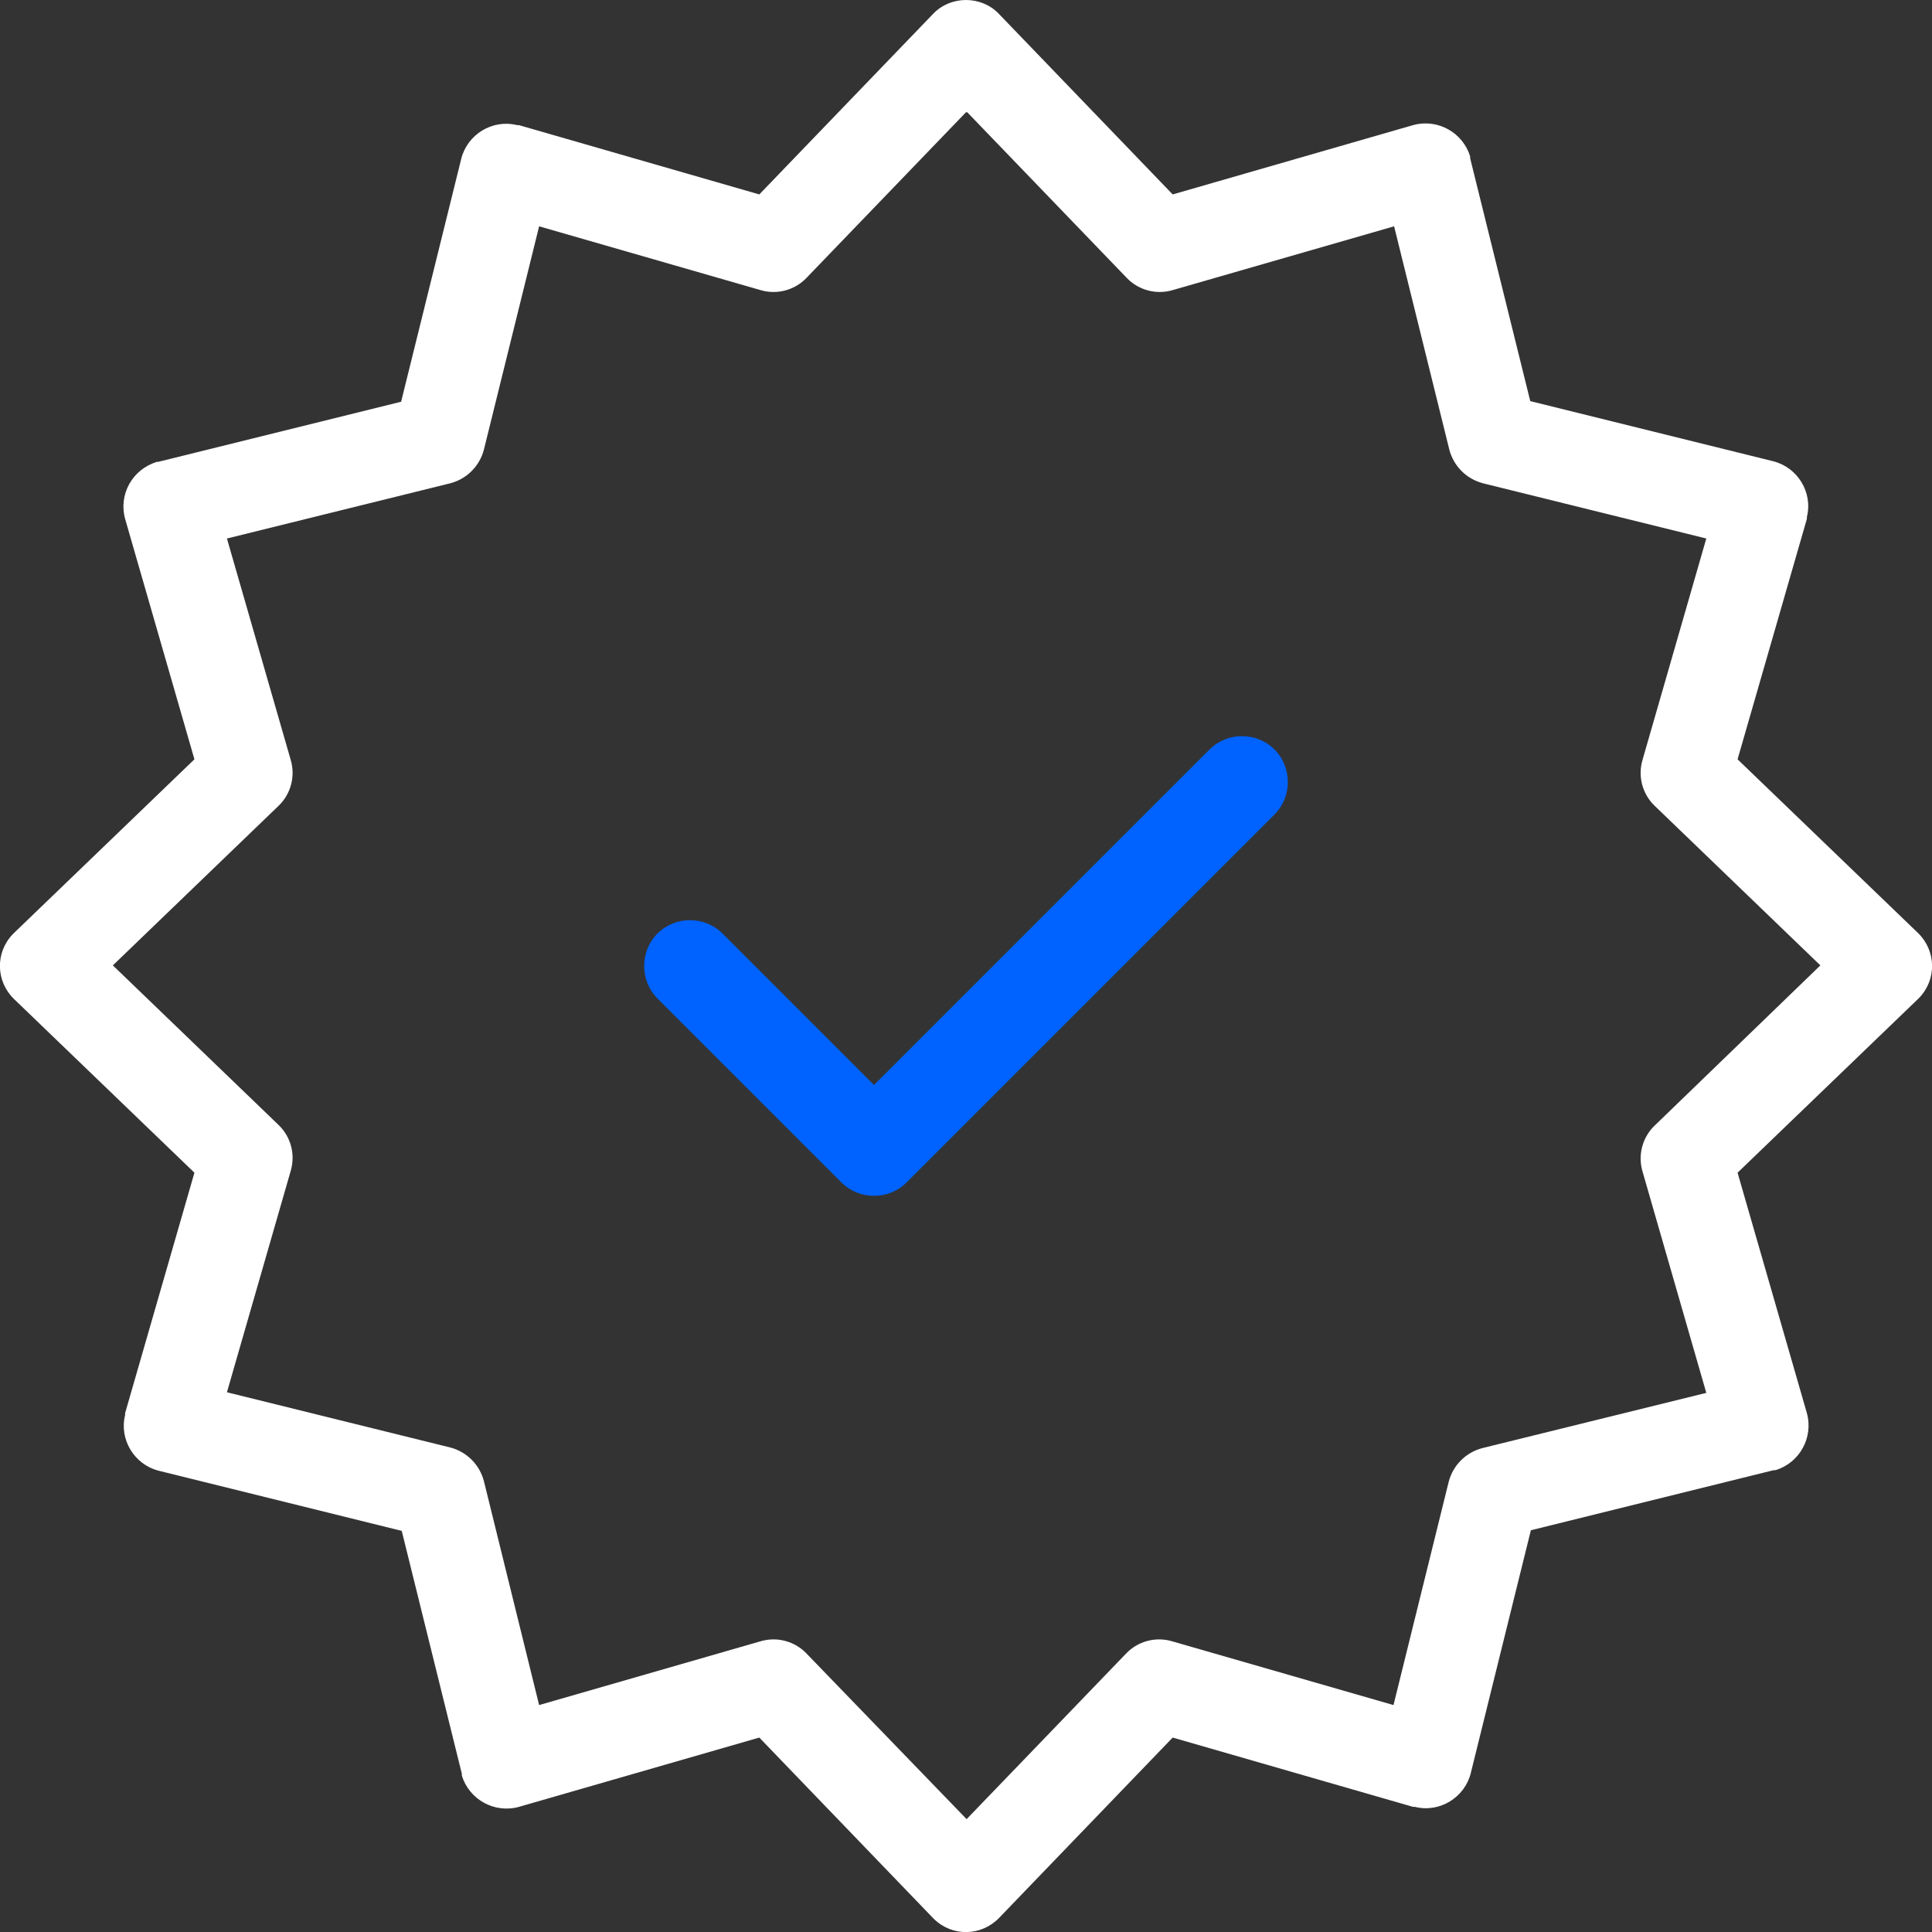 <?xml version="1.0" encoding="UTF-8"?>
<svg id="Calque_1" data-name="Calque 1" xmlns="http://www.w3.org/2000/svg" xmlns:xlink="http://www.w3.org/1999/xlink" viewBox="0 0 31.5 31.5">
  <rect x="0" y="0" width="31.5" height="31.5" fill="#333333" stroke="none"/>
  <defs>
    <style>
      .cls-1 {
        fill: none;
      }

      .cls-1, .cls-2, .cls-3 {
        stroke-width: 0px;
      }

      .cls-2 {
        fill: #0062ff;
      }

      .cls-2, .cls-3 {
        fill-rule: evenodd;
      }

      .cls-3 {
        fill: #fff;
      }

      .cls-4 {
        clip-path: url(#clippath);
      }
    </style>
    <clipPath id="clippath">
      <rect class="cls-1" width="31.5" height="31.5"/>
    </clipPath>
  </defs>
  <g class="cls-4">
    <path class="cls-3" d="m15.75,0c.2,0,.4.08.54.23l2.83,2.94,3.92-1.13c.4-.11.81.12.93.51,0,0,0,.02,0,.03l.98,3.96,3.96.98c.4.1.65.51.55.91,0,0,0,.02,0,.03l-1.13,3.92,2.94,2.83c.3.29.31.76.02,1.06,0,0-.01.01-.02.02l-2.94,2.83,1.13,3.92c.11.4-.12.81-.51.93,0,0-.02,0-.03,0l-3.96.98-.98,3.96c-.1.4-.51.65-.91.55,0,0-.02,0-.03,0l-3.92-1.13-2.83,2.94c-.29.3-.76.31-1.06.02,0,0-.01-.01-.02-.02l-2.83-2.94-3.92,1.13c-.4.11-.81-.12-.93-.51,0,0,0-.02,0-.03l-.98-3.96-3.96-.98c-.4-.1-.65-.51-.55-.91,0,0,0-.02,0-.03l1.13-3.92L.23,16.29c-.3-.29-.31-.76-.02-1.06,0,0,.01-.01.02-.02l2.94-2.83-1.13-3.92c-.11-.4.12-.81.52-.93,0,0,.02,0,.02,0l3.96-.98.98-3.96c.1-.4.51-.65.91-.55,0,0,.02,0,.03,0l3.92,1.13L15.21.23c.14-.15.34-.23.54-.23m0,1.83l-2.6,2.7c-.19.2-.48.28-.75.2l-3.61-1.04-.9,3.64c-.07.27-.28.48-.55.55l-3.64.9,1.04,3.61c.08.27,0,.56-.2.75l-2.7,2.6,2.7,2.6c.2.19.28.48.2.75l-1.04,3.61,3.64.9c.27.07.48.28.55.55l.9,3.65,3.61-1.04c.27-.08.56,0,.75.2l2.61,2.7,2.6-2.7c.19-.2.48-.28.75-.2l3.61,1.04.9-3.64c.07-.27.28-.48.55-.55l3.65-.9-1.04-3.61c-.08-.27,0-.56.2-.75l2.7-2.61-2.7-2.6c-.2-.19-.28-.48-.2-.75l1.04-3.61-3.64-.9c-.27-.07-.48-.28-.55-.55l-.9-3.64-3.61,1.04c-.27.08-.56,0-.75-.2l-2.6-2.7Z"/>
    <path class="cls-2" d="m20.78,12.22c.29.29.29.77,0,1.06h0s-6,6-6,6c-.29.29-.77.29-1.06,0h0s-3-3-3-3c-.29-.29-.29-.77,0-1.06.29-.29.77-.29,1.06,0l2.47,2.47,5.47-5.47c.29-.29.77-.29,1.06,0h0"/>
  </g>
</svg>
